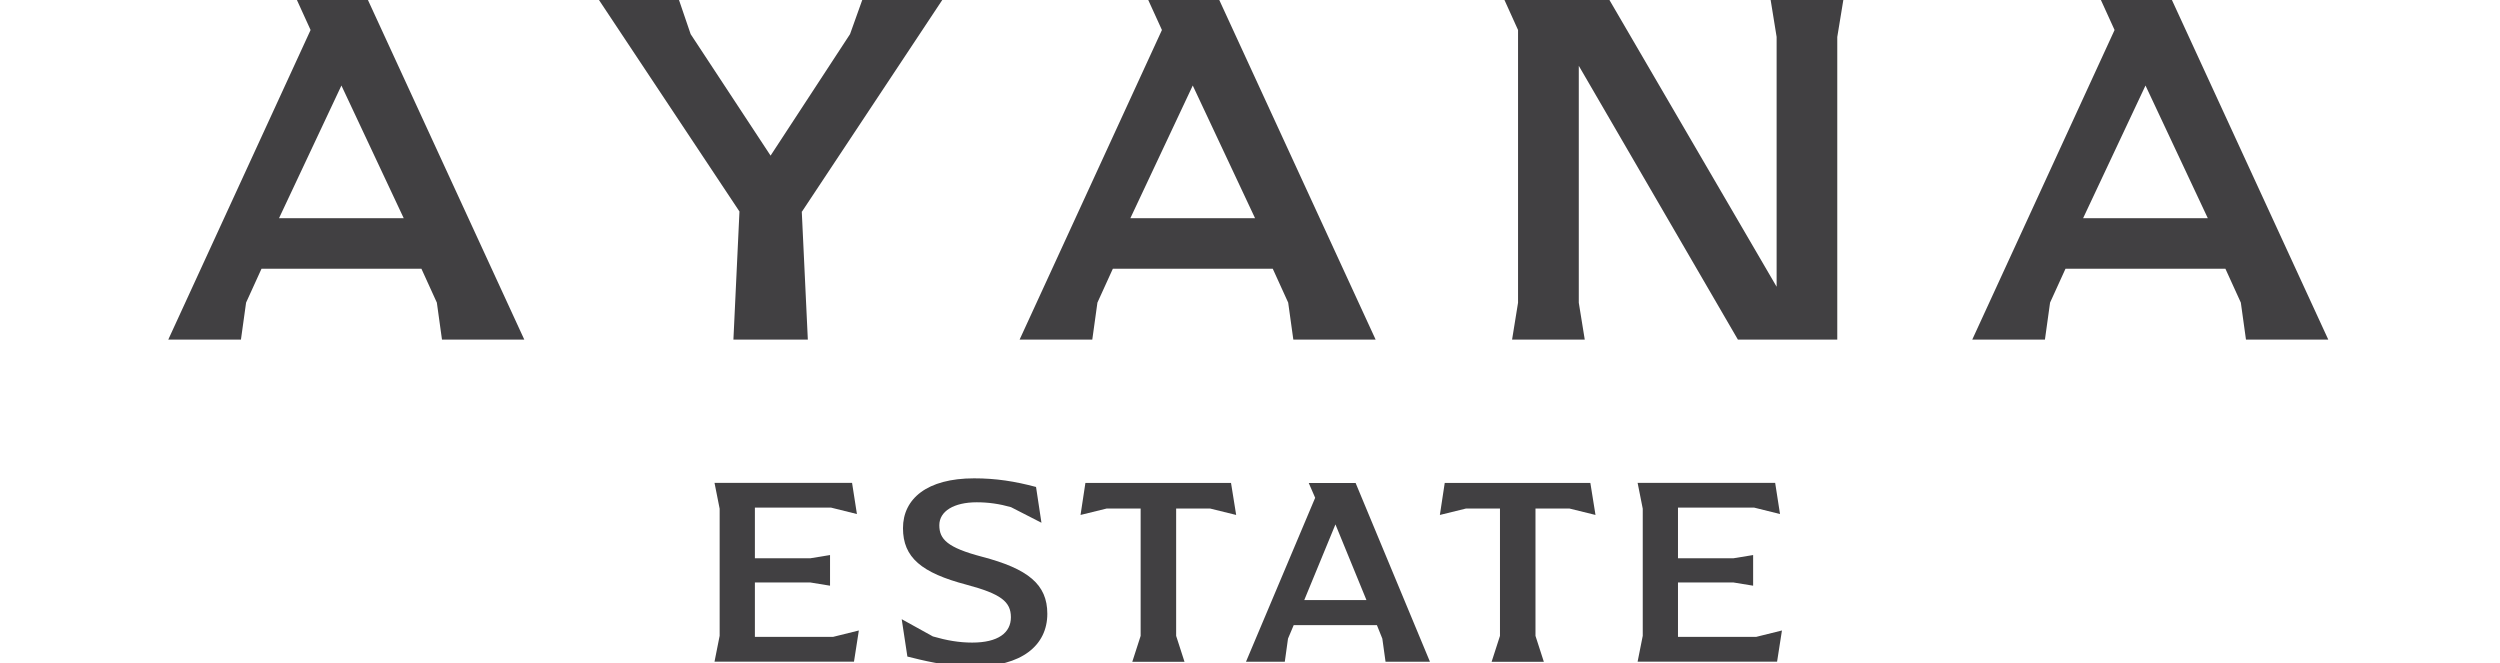<svg width="520" height="138" viewBox="0 0 520 138" fill="none" xmlns="http://www.w3.org/2000/svg">
<g clip-path="url(#clip0_404_559)">
<path d="M178.64 131.139L177.629 137.628H148.618L149.687 132.246V105.812L148.618 100.43H177.228L178.24 106.919L172.858 105.583H157.017V116.118H168.563L172.648 115.45V121.825L168.563 121.157H157.017V132.475H173.258L178.64 131.139V131.139Z" fill="#414042"/>
<path d="M188.737 136.578L187.555 128.791L194.044 132.379C196.945 133.219 199.521 133.658 202.212 133.658C207.594 133.658 210.267 131.635 210.267 128.39C210.267 125.146 208.186 123.523 201.029 121.615C191.676 119.153 187.821 115.965 187.821 109.858C187.821 103.75 192.803 99.494 202.613 99.494C207.155 99.494 211.068 100.105 215.496 101.288L216.622 108.732L210.285 105.487C207.938 104.819 205.628 104.476 203.166 104.476C198.414 104.476 195.379 106.327 195.379 109.247C195.379 112.167 197.059 113.904 204.235 115.794C213.855 118.313 217.843 121.557 217.843 127.665C217.843 134.269 212.461 138.639 202.613 138.639C196.295 138.582 191.811 137.303 188.719 136.559L188.737 136.578Z" fill="#414042"/>
<path d="M244.639 105.774V132.265L246.376 137.648H235.517L237.253 132.265V105.774H230.192L224.752 107.11L225.764 100.449H256.053L257.122 107.11L251.701 105.774H244.639Z" fill="#414042"/>
<path d="M297.431 137.646H288.194L287.525 132.836L286.399 130.031H269.088L267.905 132.836L267.237 137.646H259.164L273.554 103.54L272.219 100.467H281.971L297.431 137.646V137.646ZM284.224 124.82L277.773 109.075L271.283 124.82H284.224Z" fill="#414042"/>
<path d="M319.381 105.774V132.265L321.118 137.648H310.257L311.994 132.265V105.774H304.933L299.493 107.11L300.504 100.449H330.794L331.863 107.11L326.443 105.774H319.381Z" fill="#414042"/>
<path d="M370.645 131.139L369.634 137.628H340.623L341.692 132.246V105.812L340.623 100.43H369.233L370.244 106.919L364.863 105.583H349.021V116.118H360.568L364.652 115.45V121.825L360.568 121.157H349.021V132.475H365.263L370.645 131.139V131.139Z" fill="#414042"/>
<path d="M238.837 0L241.681 6.241L212.078 70.637H227.195L228.263 62.945L231.47 55.903H264.737L267.943 62.945L269.012 70.637H286.132L253.61 0H238.856H238.837ZM235.115 45.386L248.093 17.788L261.053 45.386H235.115Z" fill="#414042"/>
<path d="M451.741 0H436.988L439.831 6.241L410.229 70.637H425.345L426.414 62.945L429.62 55.903H462.887L466.094 62.945L467.163 70.637H484.282L451.76 0H451.741ZM433.285 45.386L446.263 17.788L459.223 45.386H433.285Z" fill="#414042"/>
<path d="M61.758 0L64.602 6.241L35 70.637H50.116L51.185 62.945L54.392 55.903H87.658L90.865 62.945L91.933 70.637H109.053L76.531 0H61.777H61.758ZM58.036 45.386L71.015 17.788L83.975 45.386H58.036Z" fill="#414042"/>
<path d="M195.99 0H179.346L176.808 7.1L160.28 32.37L143.656 7.1L141.232 0H124.589L153.809 43.993L152.55 70.637H168.029L166.769 43.993H166.826L195.99 0Z" fill="#414042"/>
<path d="M382.153 0H369.537H368.296L369.537 7.673V59.643L334.763 0H312.929L315.753 6.241V62.964L314.513 70.637H329.629L328.388 62.964V13.685L361.483 70.637H382.153V7.692L383.412 0H382.153Z" fill="#414042"/>
</g>
<defs>
<clipPath id="clip0_404_559">
<rect width="520" height="138" fill="white"/>
</clipPath>
</defs>
</svg>
